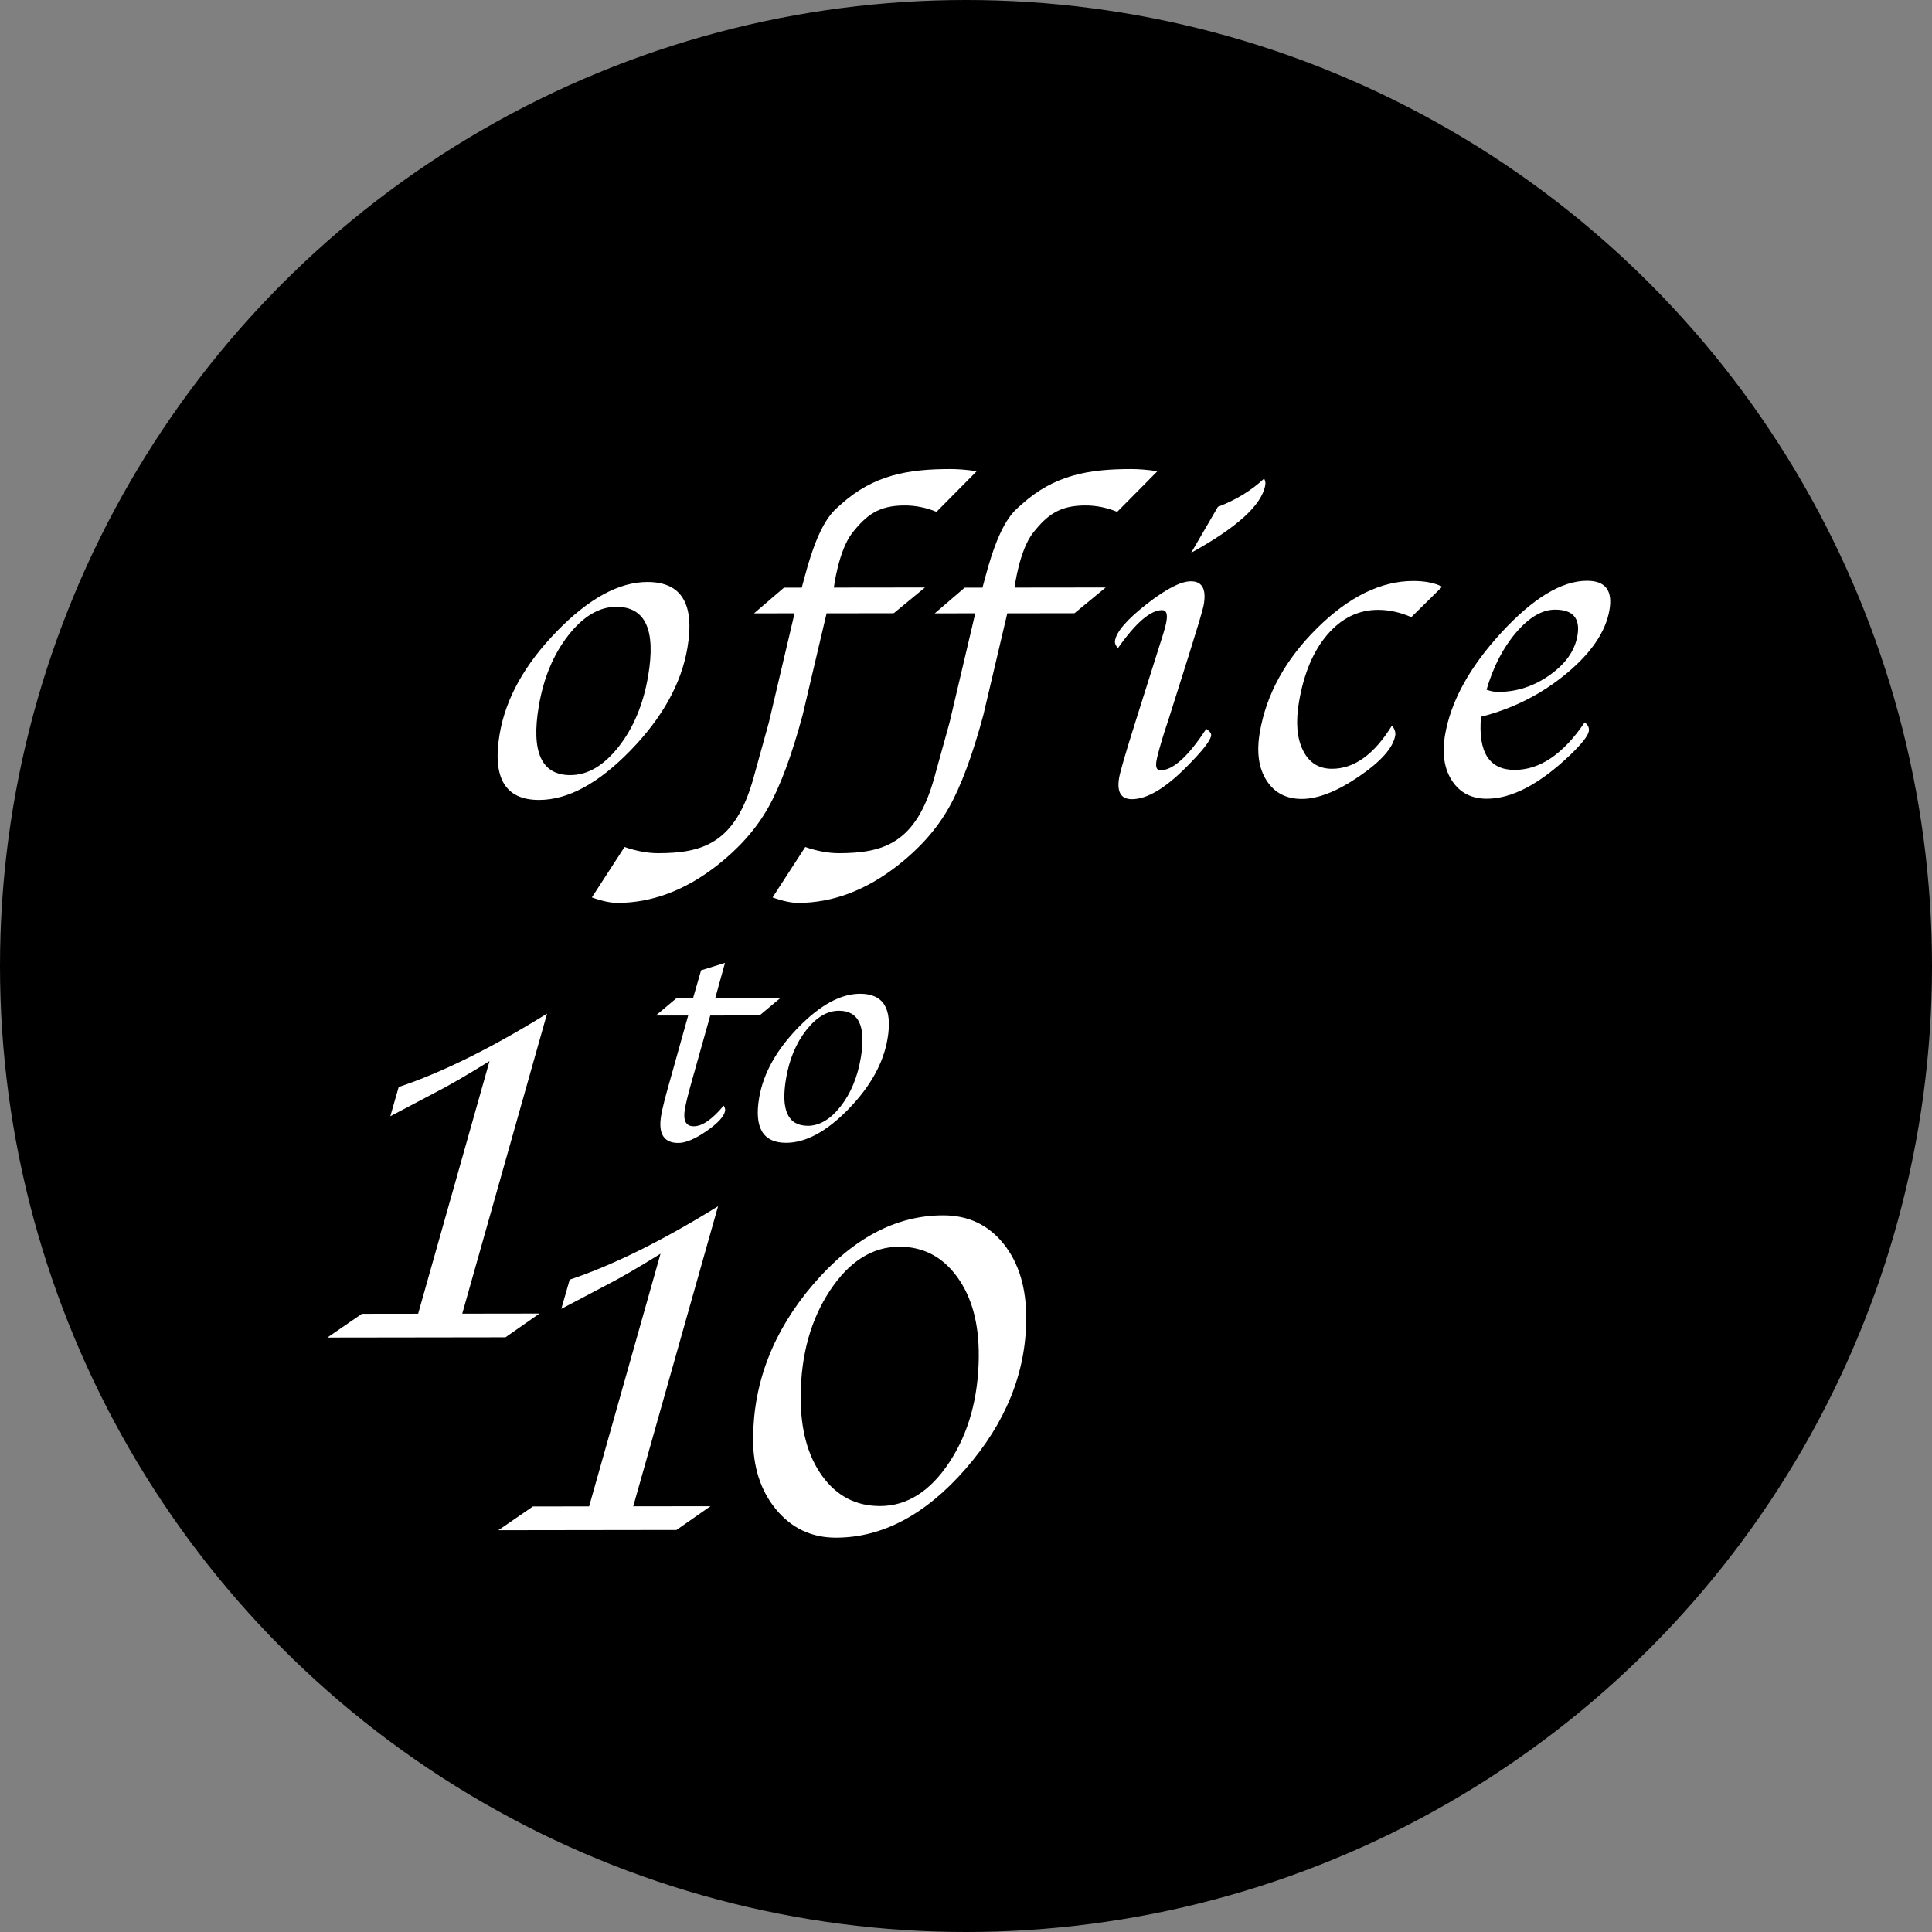 <?xml version="1.0" encoding="UTF-8"?><svg id="_レイヤー_2" xmlns="http://www.w3.org/2000/svg" width="55.466" height="55.466" viewBox="0 0 55.466 55.466"><rect x="0" y="0" width="55.466" height="55.466" fill="#808080" stroke="none"/><defs><style>.cls-1{fill:#fff;}</style></defs><g id="_レイヤー_1-2"><circle cx="27.733" cy="27.733" r="27.733"/><g><g><path class="cls-1" d="M15.476,22.966c-.969,.001-1.347-.63-1.131-1.895,.173-1.018,.72-2,1.639-2.944,.919-.945,1.786-1.418,2.6-1.419,.982-.001,1.366,.63,1.151,1.894-.174,1.022-.72,2.005-1.639,2.948-.919,.943-1.791,1.415-2.619,1.416Zm.903-.714c.495,0,.956-.273,1.383-.816,.426-.543,.708-1.22,.846-2.031,.225-1.324-.08-1.985-.916-1.984-.491,0-.95,.274-1.377,.82s-.709,1.222-.846,2.028c-.225,1.324,.078,1.985,.909,1.984Z"/><path class="cls-1" d="M23.731,17.605l-.688,2.923c-.315,1.166-.646,2.054-.993,2.666-.347,.611-.834,1.16-1.459,1.649-.919,.718-1.873,1.077-2.864,1.078-.198,0-.443-.052-.735-.157l.938-1.447c.346,.118,.668,.177,.965,.177,1.271-.002,2.22-.276,2.741-2.173l.437-1.578,.738-3.136-1.164,.002,.861-.739h.51s.1-.37,.1-.37c.422-1.57,.808-1.826,1.025-2.021,.94-.847,1.931-1.012,3.139-1.013,.229,0,.482,.021,.759,.062l-1.155,1.166c-.302-.123-.608-.184-.918-.183-.741,.001-1.095,.277-1.496,.783-.4,.506-.533,1.575-.533,1.575h0l2.616-.003-.896,.739-1.928,.003Z"/><path class="cls-1" d="M34.63,20.925c.104,.068,.151,.133,.14,.197-.026,.153-.265,.454-.716,.904-.608,.611-1.128,.918-1.558,.918-.314,0-.437-.205-.367-.616,.03-.174,.185-.708,.467-1.602l.546-1.729,.139-.439,.111-.35c.047-.148,.079-.274,.096-.375,.036-.212-.006-.318-.126-.317-.334,0-.756,.364-1.266,1.09-.069-.072-.098-.144-.085-.216,.044-.259,.346-.607,.905-1.045,.559-.437,.983-.656,1.272-.657,.323,0,.447,.22,.372,.66-.014,.085-.061,.259-.14,.521l-.131,.426c-.01,.034-.063,.205-.159,.515l-.574,1.818-.134,.407c-.125,.403-.198,.672-.221,.807-.031,.182,.007,.273,.114,.273,.36,0,.799-.397,1.316-1.191Zm-.432-5.057l.767-1.318c.516-.195,.958-.466,1.327-.81,.033,.059,.044,.121,.033,.185-.097,.569-.806,1.216-2.127,1.943Z"/><path class="cls-1" d="M41.403,16.844l-.885,.873c-.321-.139-.639-.209-.953-.209-.564,0-1.049,.237-1.455,.708-.405,.471-.678,1.116-.817,1.935-.098,.577-.06,1.041,.115,1.393,.175,.352,.452,.527,.831,.527,.642,0,1.216-.415,1.724-1.243,.077,.102,.109,.197,.093,.286-.06,.352-.406,.744-1.037,1.175s-1.179,.647-1.645,.648c-.448,0-.785-.176-1.012-.53s-.291-.813-.195-1.377c.187-1.099,.736-2.098,1.648-2.999,.911-.9,1.83-1.351,2.756-1.352,.336,0,.613,.054,.831,.164Z"/><path class="cls-1" d="M45.495,20.739c.096,.072,.135,.157,.118,.254-.022,.132-.199,.357-.528,.675-.88,.841-1.679,1.262-2.399,1.263-.439,0-.772-.171-.998-.514-.226-.343-.293-.782-.202-1.317,.165-.967,.703-1.947,1.615-2.938s1.732-1.488,2.46-1.489c.526,0,.741,.277,.646,.833-.106,.624-.517,1.233-1.232,1.827-.715,.595-1.534,1.01-2.457,1.244-.087,1.018,.235,1.527,.968,1.526,.724-.001,1.393-.456,2.009-1.364Zm-2.819-.938c.118,.042,.228,.063,.332,.063,.534,0,1.029-.162,1.485-.485,.456-.323,.72-.701,.794-1.133,.085-.497-.13-.744-.642-.744-.371,0-.743,.218-1.116,.653-.374,.435-.658,.984-.852,1.646Z"/></g><g><path class="cls-1" d="M20.391,29.153l-.541,1.924c-.097,.345-.16,.601-.188,.766-.056,.328,.029,.492,.256,.491,.244,0,.53-.198,.858-.593,.035,.055,.048,.104,.041,.148-.028,.162-.206,.357-.535,.584-.329,.227-.598,.34-.807,.34-.418,0-.583-.263-.493-.791,.033-.194,.112-.509,.236-.944l.539-1.924h-.928s.6-.504,.6-.504h.47s.228-.793,.228-.793l.687-.214-.278,1.005,1.874-.002-.604,.506-1.416,.002Z"/><path class="cls-1" d="M22.569,32.809c-.663,0-.921-.431-.774-1.295,.119-.696,.492-1.368,1.12-2.014,.628-.646,1.221-.97,1.778-.97,.672,0,.934,.431,.787,1.295-.119,.699-.493,1.371-1.121,2.016-.628,.645-1.225,.967-1.791,.968Zm.618-.488c.339,0,.654-.186,.946-.558,.291-.372,.484-.834,.579-1.389,.154-.905-.055-1.357-.626-1.357-.336,0-.65,.187-.941,.56-.292,.373-.485,.836-.578,1.386-.154,.905,.053,1.357,.622,1.357Z"/></g><path class="cls-1" d="M12.004,37.717l2.05-7.254c-.646,.402-1.175,.708-1.587,.918l-1.028,.542c-.02,.012-.097,.052-.233,.122l.24-.838c1.241-.415,2.661-1.117,4.26-2.108l-2.435,8.615,2.217-.003-.976,.682-5.114,.007,.993-.682,1.613-.002Z"/><g><path class="cls-1" d="M16.913,43.248l2.05-7.254c-.646,.402-1.175,.708-1.587,.918l-1.028,.542c-.02,.012-.097,.052-.233,.122l.24-.838c1.241-.415,2.661-1.117,4.26-2.108l-2.435,8.615,2.217-.003-.976,.682-5.114,.007,.993-.682,1.613-.002Z"/><path class="cls-1" d="M21.621,41.278c.013-1.606,.585-3.071,1.718-4.397,1.133-1.325,2.378-1.989,3.737-1.99,.721-.001,1.3,.273,1.739,.822,.439,.549,.654,1.272,.647,2.168-.012,1.542-.592,2.971-1.739,4.287-1.147,1.317-2.389,1.975-3.724,1.977-.697,0-1.27-.269-1.717-.809-.448-.54-.668-1.227-.662-2.059Zm6.478-2.347c.007-.937-.199-1.694-.62-2.273-.421-.578-.974-.867-1.659-.866-.774,.001-1.437,.42-1.99,1.255-.553,.836-.834,1.844-.843,3.025-.007,.954,.198,1.72,.616,2.299,.418,.579,.972,.867,1.664,.866,.774-.001,1.437-.421,1.99-1.259,.553-.838,.834-1.854,.843-3.047Z"/></g><path class="cls-1" d="M28.919,17.605l-.688,2.923c-.315,1.166-.646,2.054-.993,2.666-.347,.611-.834,1.16-1.459,1.649-.919,.718-1.873,1.077-2.864,1.078-.198,0-.443-.052-.735-.157l.938-1.447c.346,.118,.668,.177,.965,.177,1.271-.002,2.22-.276,2.741-2.173l.437-1.578,.738-3.136-1.164,.002,.861-.739h.51s.1-.37,.1-.37c.422-1.57,.808-1.826,1.025-2.021,.94-.847,1.931-1.012,3.139-1.013,.229,0,.482,.021,.759,.062l-1.155,1.166c-.302-.123-.608-.184-.918-.183-.741,.001-1.095,.277-1.496,.783-.4,.506-.533,1.575-.533,1.575h0l2.616-.003-.896,.739-1.928,.003Z"/></g></g></svg>